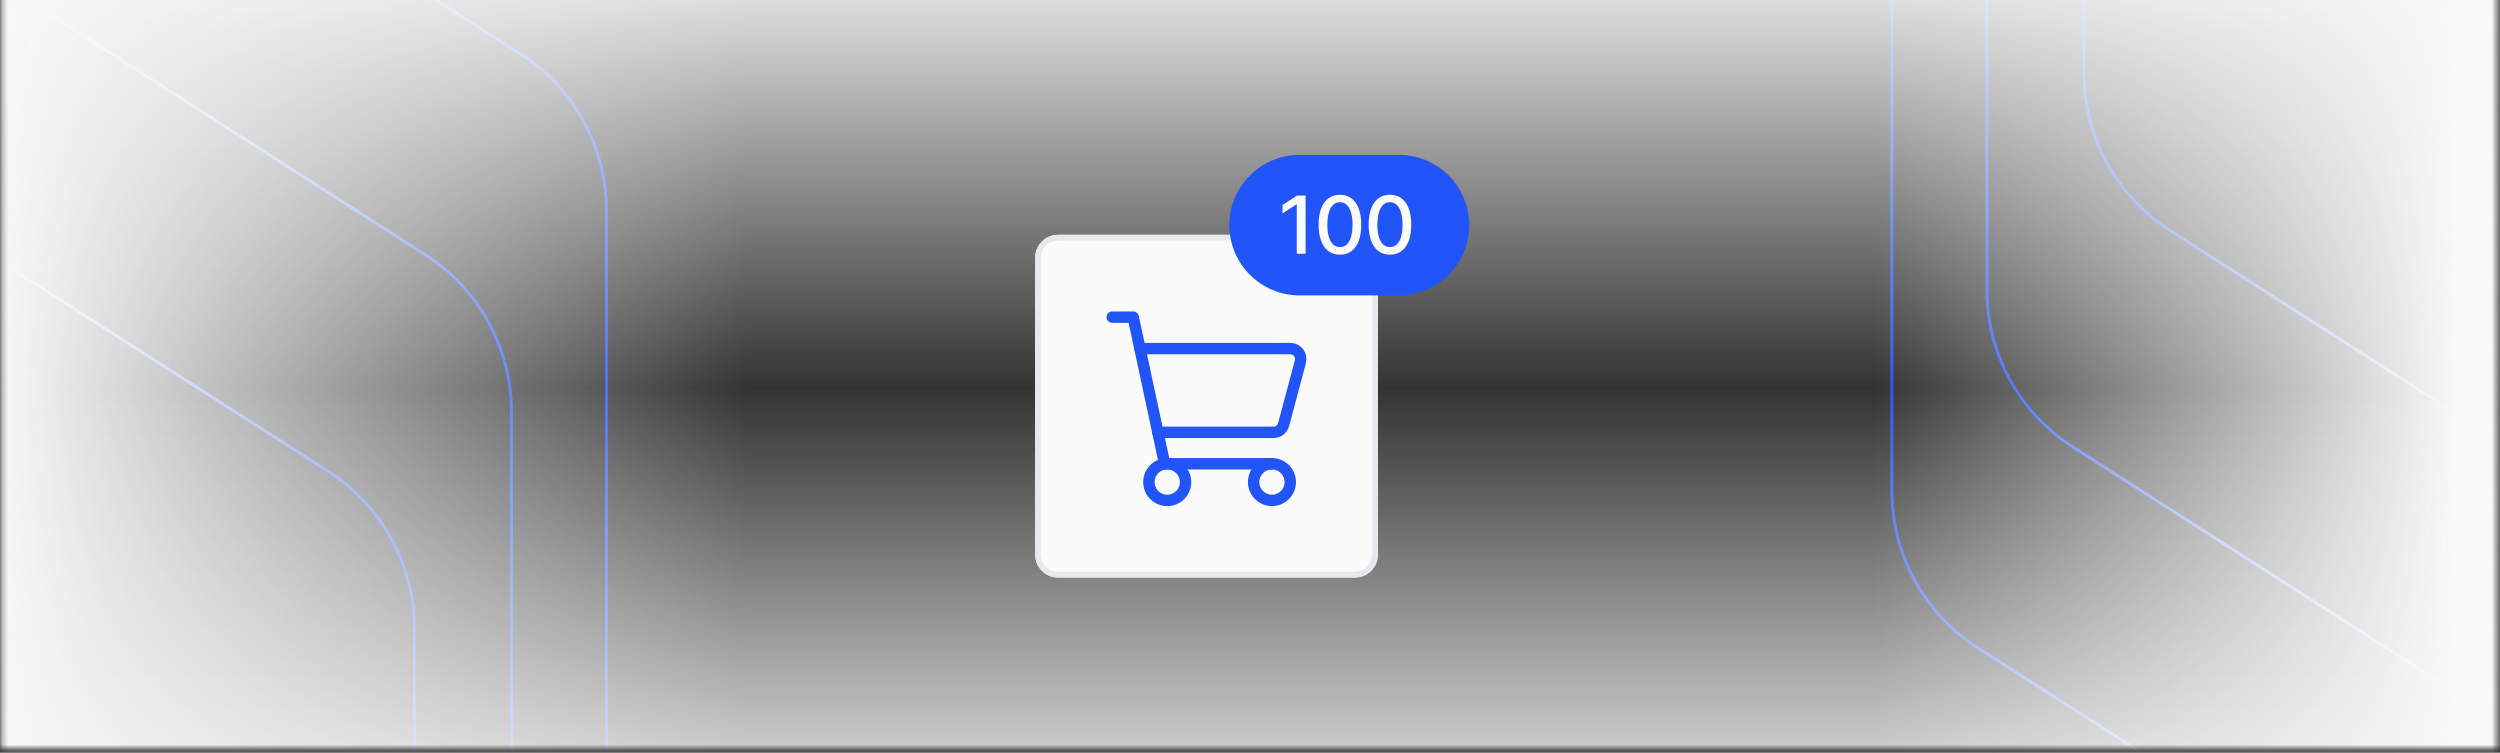 <svg width="465" height="140" viewBox="0 0 465 140" fill="none" xmlns="http://www.w3.org/2000/svg">
<rect x="0" y="0" width="465" height="140" fill="#333333" stroke="none"/>
<mask id="mask0_1128_27590" style="mask-type:luminance" maskUnits="userSpaceOnUse" x="0" y="-5" width="465" height="145">
<path d="M464.5 -4.129H0.258V139.287H464.5V-4.129Z" fill="white"/>
</mask>
<g mask="url(#mask0_1128_27590)">
<path d="M351.891 -257.937V91.344C351.891 103.14 357.901 114.124 367.838 120.482L479.692 192.058" stroke="url(#paint0_linear_1128_27590)" stroke-width="0.531"/>
<path d="M369.575 -295.316L369.574 53.981C369.574 65.769 375.577 76.746 385.502 83.106L497.183 154.679" stroke="url(#paint1_linear_1128_27590)" stroke-width="0.531"/>
<path d="M387.637 -335.578V13.704C387.637 25.5 393.648 36.483 403.585 42.841L515.438 114.417" stroke="url(#paint2_linear_1128_27590)" stroke-width="0.531"/>
<path d="M112.813 388.499V39.218C112.813 27.421 106.802 16.438 96.866 10.08L-14.988 -61.496" stroke="url(#paint3_linear_1128_27590)" stroke-width="0.531"/>
<path d="M95.129 425.878V76.581C95.129 64.793 89.126 53.817 79.201 47.456L-32.48 -24.117" stroke="url(#paint4_linear_1128_27590)" stroke-width="0.531"/>
<path d="M77.067 466.138V116.857C77.067 105.06 71.056 94.077 61.119 87.719L-50.734 16.143" stroke="url(#paint5_linear_1128_27590)" stroke-width="0.531"/>
<path d="M465.562 -11.564H-0.805V143.537H465.562V-11.564Z" fill="url(#paint6_linear_1128_27590)"/>
<path d="M466.625 -11.564H0.258V143.537H466.625V-11.564Z" fill="url(#paint7_linear_1128_27590)"/>
<path d="M252.034 43.678H196.792C194.445 43.678 192.543 45.581 192.543 47.927V103.169C192.543 105.516 194.445 107.418 196.792 107.418H252.034C254.381 107.418 256.283 105.516 256.283 103.169V47.927C256.283 45.581 254.381 43.678 252.034 43.678Z" fill="#FBFBFB"/>
<path d="M252.034 44.209H196.792C194.739 44.209 193.074 45.874 193.074 47.927V103.169C193.074 105.223 194.739 106.887 196.792 106.887H252.034C254.088 106.887 255.752 105.223 255.752 103.169V47.927C255.752 45.874 254.088 44.209 252.034 44.209Z" stroke="#E6E8ED" stroke-width="1.062"/>
<path d="M216.621 86.259L210.778 58.992H206.883" stroke="#2255F9" stroke-width="2.125" stroke-linecap="round" stroke-linejoin="round"/>
<path d="M217.109 86.258H236.585" stroke="#2255F9" stroke-width="2.125" stroke-linecap="round" stroke-linejoin="round"/>
<path d="M236.584 93.075C238.466 93.075 239.992 91.549 239.992 89.666C239.992 87.784 238.466 86.258 236.584 86.258C234.702 86.258 233.176 87.784 233.176 89.666C233.176 91.549 234.702 93.075 236.584 93.075Z" stroke="#2255F9" stroke-width="2.125" stroke-linecap="round" stroke-linejoin="round"/>
<path d="M217.108 93.075C218.99 93.075 220.516 91.549 220.516 89.666C220.516 87.784 218.99 86.258 217.108 86.258C215.225 86.258 213.699 87.784 213.699 89.666C213.699 91.549 215.225 93.075 217.108 93.075Z" stroke="#2255F9" stroke-width="2.125" stroke-linecap="round" stroke-linejoin="round"/>
<path d="M212.027 64.834H239.988C240.594 64.834 241.164 65.115 241.533 65.595C241.901 66.075 242.026 66.699 241.871 67.284L238.755 78.969C238.527 79.822 237.755 80.415 236.873 80.415H215.366" stroke="#2255F9" stroke-width="2.125" stroke-linecap="round" stroke-linejoin="round"/>
<path d="M260.207 28.805H241.732C234.512 28.805 228.66 34.657 228.66 41.876V41.876C228.66 49.096 234.512 54.948 241.732 54.948H260.207C267.426 54.948 273.278 49.096 273.278 41.876V41.876C273.278 34.657 267.426 28.805 260.207 28.805Z" fill="#2255F9"/>
<path d="M242.836 36.373V47.189H241.198V38.01H241.135L238.547 39.7V38.137L241.246 36.373H242.836ZM249.23 47.369C248.396 47.365 247.683 47.145 247.091 46.709C246.5 46.272 246.047 45.636 245.734 44.802C245.42 43.968 245.264 42.962 245.264 41.786C245.264 40.614 245.42 39.612 245.734 38.781C246.05 37.95 246.505 37.316 247.097 36.88C247.691 36.443 248.402 36.225 249.23 36.225C250.057 36.225 250.767 36.445 251.359 36.885C251.95 37.322 252.403 37.955 252.716 38.786C253.033 39.614 253.191 40.614 253.191 41.786C253.191 42.966 253.035 43.973 252.722 44.807C252.408 45.638 251.956 46.274 251.364 46.714C250.772 47.151 250.062 47.369 249.23 47.369ZM249.23 45.959C249.963 45.959 250.534 45.601 250.947 44.886C251.362 44.172 251.57 43.138 251.57 41.786C251.57 40.888 251.474 40.13 251.284 39.51C251.098 38.887 250.829 38.415 250.477 38.094C250.129 37.771 249.712 37.609 249.23 37.609C248.501 37.609 247.929 37.968 247.514 38.686C247.098 39.404 246.888 40.438 246.885 41.786C246.885 42.688 246.979 43.45 247.165 44.073C247.355 44.693 247.625 45.163 247.973 45.483C248.321 45.8 248.741 45.959 249.23 45.959ZM258.533 47.369C257.699 47.365 256.986 47.145 256.394 46.709C255.802 46.272 255.35 45.636 255.037 44.802C254.723 43.968 254.567 42.962 254.567 41.786C254.567 40.614 254.723 39.612 255.037 38.781C255.354 37.95 255.808 37.316 256.399 36.88C256.994 36.443 257.706 36.225 258.533 36.225C259.36 36.225 260.07 36.445 260.662 36.885C261.253 37.322 261.706 37.955 262.019 38.786C262.336 39.614 262.494 40.614 262.494 41.786C262.494 42.966 262.338 43.973 262.025 44.807C261.711 45.638 261.259 46.274 260.667 46.714C260.075 47.151 259.364 47.369 258.533 47.369ZM258.533 45.959C259.266 45.959 259.837 45.601 260.249 44.886C260.665 44.172 260.873 43.138 260.873 41.786C260.873 40.888 260.777 40.13 260.587 39.51C260.401 38.887 260.131 38.415 259.78 38.094C259.431 37.771 259.016 37.609 258.533 37.609C257.804 37.609 257.232 37.968 256.817 38.686C256.402 39.404 256.191 40.438 256.188 41.786C256.188 42.688 256.282 43.45 256.469 44.073C256.659 44.693 256.927 45.163 257.276 45.483C257.624 45.8 258.044 45.959 258.533 45.959Z" fill="#FBFBFB"/>
</g>
<defs>
<linearGradient id="paint0_linear_1128_27590" x1="351.946" y1="-38.255" x2="478.541" y2="-45.538" gradientUnits="userSpaceOnUse">
<stop stop-color="#2255F9"/>
<stop offset="1" stop-color="#F8F8F9"/>
</linearGradient>
<linearGradient id="paint1_linear_1128_27590" x1="369.692" y1="-38.254" x2="478.361" y2="-46.189" gradientUnits="userSpaceOnUse">
<stop stop-color="#2255F9"/>
<stop offset="1" stop-color="#F8F8F9"/>
</linearGradient>
<linearGradient id="paint2_linear_1128_27590" x1="387.781" y1="-38.254" x2="472.699" y2="-51.437" gradientUnits="userSpaceOnUse">
<stop stop-color="#2255F9"/>
<stop offset="1" stop-color="#F8F8F9"/>
</linearGradient>
<linearGradient id="paint3_linear_1128_27590" x1="112.759" y1="168.817" x2="-13.837" y2="176.099" gradientUnits="userSpaceOnUse">
<stop stop-color="#2255F9"/>
<stop offset="1" stop-color="#F8F8F9"/>
</linearGradient>
<linearGradient id="paint4_linear_1128_27590" x1="95.011" y1="168.816" x2="-13.657" y2="176.751" gradientUnits="userSpaceOnUse">
<stop stop-color="#2255F9"/>
<stop offset="1" stop-color="#F8F8F9"/>
</linearGradient>
<linearGradient id="paint5_linear_1128_27590" x1="76.923" y1="168.814" x2="-7.995" y2="181.996" gradientUnits="userSpaceOnUse">
<stop stop-color="#2255F9"/>
<stop offset="1" stop-color="#F8F8F9"/>
</linearGradient>
<linearGradient id="paint6_linear_1128_27590" x1="-0.805" y1="74.799" x2="456.526" y2="76.594" gradientUnits="userSpaceOnUse">
<stop stop-color="#F8F8F9"/>
<stop offset="0.306" stop-color="#F8F8F9" stop-opacity="0"/>
<stop offset="0.764" stop-color="#F8F8F9" stop-opacity="0"/>
<stop offset="1" stop-color="#F8F8F9"/>
</linearGradient>
<linearGradient id="paint7_linear_1128_27590" x1="233.972" y1="159.4" x2="233.972" y2="-11.564" gradientUnits="userSpaceOnUse">
<stop stop-color="#F8F8F9"/>
<stop offset="0.51" stop-color="#F8F8F9" stop-opacity="0"/>
<stop offset="1" stop-color="#F8F8F9"/>
</linearGradient>
</defs>
</svg>
